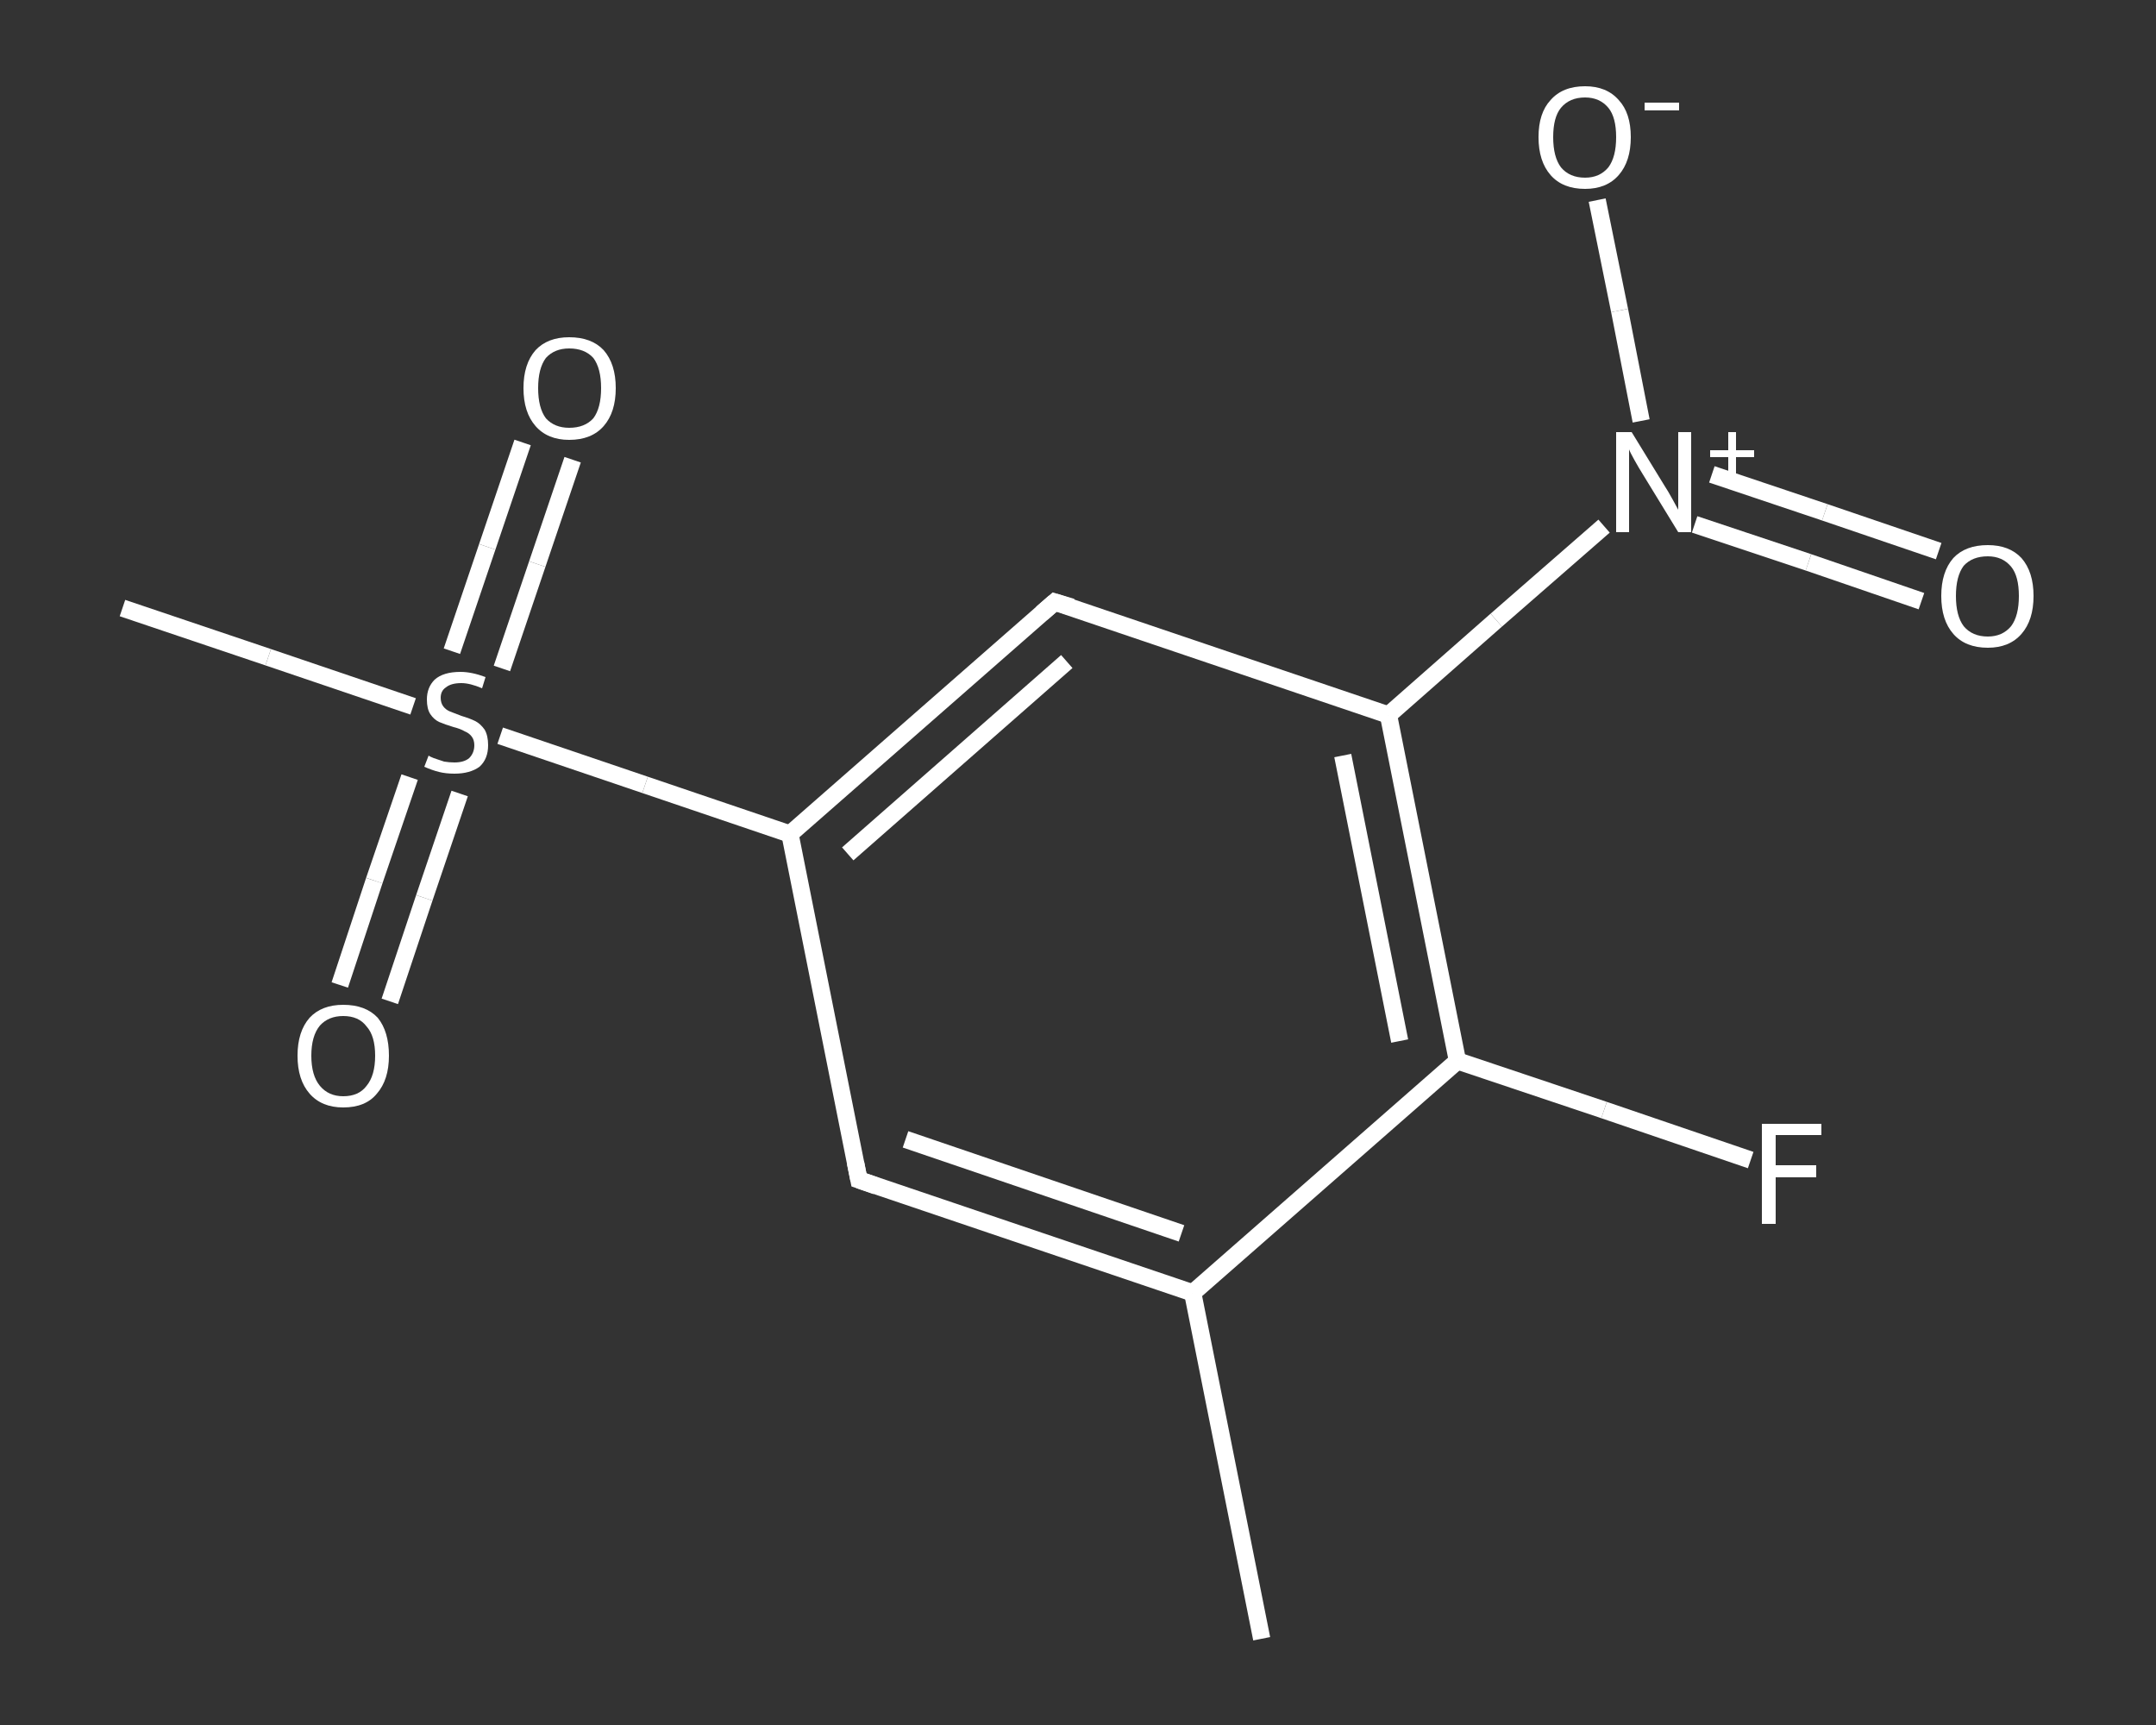 <?xml version='1.0' encoding='iso-8859-1'?>
<svg version='1.1' baseProfile='full'
              xmlns='http://www.w3.org/2000/svg'
                      xmlns:rdkit='http://www.rdkit.org/xml'
                      xmlns:xlink='http://www.w3.org/1999/xlink'
                  xml:space='preserve'
width='250px' height='200px' viewBox='0 0 250 200'>
<rect x="0" y="0" width="250" height="200" fill="#333333" stroke="none"/>
<!-- END OF HEADER -->
<rect style='opacity:1.0;fill:transparent;stroke:none' width='250.0' height='200.0' x='0.0' y='0.0'> </rect>
<path class='bond-0 atom-0 atom-1' d='M 146.3,190.0 L 138.3,149.9' style='fill:none;fill-rule:evenodd;stroke:#FFFFFF;stroke-width:2.0px;stroke-linecap:butt;stroke-linejoin:miter;stroke-opacity:1' />
<path class='bond-1 atom-1 atom-2' d='M 138.3,149.9 L 99.6,136.8' style='fill:none;fill-rule:evenodd;stroke:#FFFFFF;stroke-width:2.0px;stroke-linecap:butt;stroke-linejoin:miter;stroke-opacity:1' />
<path class='bond-1 atom-1 atom-2' d='M 137.0,143.0 L 105.0,132.1' style='fill:none;fill-rule:evenodd;stroke:#FFFFFF;stroke-width:2.0px;stroke-linecap:butt;stroke-linejoin:miter;stroke-opacity:1' />
<path class='bond-2 atom-2 atom-3' d='M 99.6,136.8 L 91.6,96.7' style='fill:none;fill-rule:evenodd;stroke:#FFFFFF;stroke-width:2.0px;stroke-linecap:butt;stroke-linejoin:miter;stroke-opacity:1' />
<path class='bond-3 atom-3 atom-4' d='M 91.6,96.7 L 74.8,91.0' style='fill:none;fill-rule:evenodd;stroke:#FFFFFF;stroke-width:2.0px;stroke-linecap:butt;stroke-linejoin:miter;stroke-opacity:1' />
<path class='bond-3 atom-3 atom-4' d='M 74.8,91.0 L 58.0,85.3' style='fill:none;fill-rule:evenodd;stroke:#FFFFFF;stroke-width:2.0px;stroke-linecap:butt;stroke-linejoin:miter;stroke-opacity:1' />
<path class='bond-4 atom-4 atom-5' d='M 47.9,81.9 L 31.1,76.2' style='fill:none;fill-rule:evenodd;stroke:#FFFFFF;stroke-width:2.0px;stroke-linecap:butt;stroke-linejoin:miter;stroke-opacity:1' />
<path class='bond-4 atom-4 atom-5' d='M 31.1,76.2 L 14.2,70.5' style='fill:none;fill-rule:evenodd;stroke:#FFFFFF;stroke-width:2.0px;stroke-linecap:butt;stroke-linejoin:miter;stroke-opacity:1' />
<path class='bond-5 atom-4 atom-6' d='M 47.5,90.1 L 43.4,102.1' style='fill:none;fill-rule:evenodd;stroke:#FFFFFF;stroke-width:2.0px;stroke-linecap:butt;stroke-linejoin:miter;stroke-opacity:1' />
<path class='bond-5 atom-4 atom-6' d='M 43.4,102.1 L 39.4,114.2' style='fill:none;fill-rule:evenodd;stroke:#FFFFFF;stroke-width:2.0px;stroke-linecap:butt;stroke-linejoin:miter;stroke-opacity:1' />
<path class='bond-5 atom-4 atom-6' d='M 53.3,92.0 L 49.2,104.1' style='fill:none;fill-rule:evenodd;stroke:#FFFFFF;stroke-width:2.0px;stroke-linecap:butt;stroke-linejoin:miter;stroke-opacity:1' />
<path class='bond-5 atom-4 atom-6' d='M 49.2,104.1 L 45.2,116.1' style='fill:none;fill-rule:evenodd;stroke:#FFFFFF;stroke-width:2.0px;stroke-linecap:butt;stroke-linejoin:miter;stroke-opacity:1' />
<path class='bond-6 atom-4 atom-7' d='M 58.2,77.5 L 62.3,65.4' style='fill:none;fill-rule:evenodd;stroke:#FFFFFF;stroke-width:2.0px;stroke-linecap:butt;stroke-linejoin:miter;stroke-opacity:1' />
<path class='bond-6 atom-4 atom-7' d='M 62.3,65.4 L 66.4,53.3' style='fill:none;fill-rule:evenodd;stroke:#FFFFFF;stroke-width:2.0px;stroke-linecap:butt;stroke-linejoin:miter;stroke-opacity:1' />
<path class='bond-6 atom-4 atom-7' d='M 52.4,75.5 L 56.5,63.4' style='fill:none;fill-rule:evenodd;stroke:#FFFFFF;stroke-width:2.0px;stroke-linecap:butt;stroke-linejoin:miter;stroke-opacity:1' />
<path class='bond-6 atom-4 atom-7' d='M 56.5,63.4 L 60.6,51.3' style='fill:none;fill-rule:evenodd;stroke:#FFFFFF;stroke-width:2.0px;stroke-linecap:butt;stroke-linejoin:miter;stroke-opacity:1' />
<path class='bond-7 atom-3 atom-8' d='M 91.6,96.7 L 122.3,69.8' style='fill:none;fill-rule:evenodd;stroke:#FFFFFF;stroke-width:2.0px;stroke-linecap:butt;stroke-linejoin:miter;stroke-opacity:1' />
<path class='bond-7 atom-3 atom-8' d='M 98.3,99.0 L 123.7,76.7' style='fill:none;fill-rule:evenodd;stroke:#FFFFFF;stroke-width:2.0px;stroke-linecap:butt;stroke-linejoin:miter;stroke-opacity:1' />
<path class='bond-8 atom-8 atom-9' d='M 122.3,69.8 L 161.0,82.9' style='fill:none;fill-rule:evenodd;stroke:#FFFFFF;stroke-width:2.0px;stroke-linecap:butt;stroke-linejoin:miter;stroke-opacity:1' />
<path class='bond-9 atom-9 atom-10' d='M 161.0,82.9 L 173.5,71.9' style='fill:none;fill-rule:evenodd;stroke:#FFFFFF;stroke-width:2.0px;stroke-linecap:butt;stroke-linejoin:miter;stroke-opacity:1' />
<path class='bond-9 atom-9 atom-10' d='M 173.5,71.9 L 186.0,61.0' style='fill:none;fill-rule:evenodd;stroke:#FFFFFF;stroke-width:2.0px;stroke-linecap:butt;stroke-linejoin:miter;stroke-opacity:1' />
<path class='bond-10 atom-10 atom-11' d='M 196.5,60.8 L 209.7,65.2' style='fill:none;fill-rule:evenodd;stroke:#FFFFFF;stroke-width:2.0px;stroke-linecap:butt;stroke-linejoin:miter;stroke-opacity:1' />
<path class='bond-10 atom-10 atom-11' d='M 209.7,65.2 L 222.8,69.7' style='fill:none;fill-rule:evenodd;stroke:#FFFFFF;stroke-width:2.0px;stroke-linecap:butt;stroke-linejoin:miter;stroke-opacity:1' />
<path class='bond-10 atom-10 atom-11' d='M 198.5,55.0 L 211.6,59.4' style='fill:none;fill-rule:evenodd;stroke:#FFFFFF;stroke-width:2.0px;stroke-linecap:butt;stroke-linejoin:miter;stroke-opacity:1' />
<path class='bond-10 atom-10 atom-11' d='M 211.6,59.4 L 224.8,63.9' style='fill:none;fill-rule:evenodd;stroke:#FFFFFF;stroke-width:2.0px;stroke-linecap:butt;stroke-linejoin:miter;stroke-opacity:1' />
<path class='bond-11 atom-10 atom-12' d='M 190.3,48.8 L 187.8,36.0' style='fill:none;fill-rule:evenodd;stroke:#FFFFFF;stroke-width:2.0px;stroke-linecap:butt;stroke-linejoin:miter;stroke-opacity:1' />
<path class='bond-11 atom-10 atom-12' d='M 187.8,36.0 L 185.2,23.2' style='fill:none;fill-rule:evenodd;stroke:#FFFFFF;stroke-width:2.0px;stroke-linecap:butt;stroke-linejoin:miter;stroke-opacity:1' />
<path class='bond-12 atom-9 atom-13' d='M 161.0,82.9 L 169.0,123.0' style='fill:none;fill-rule:evenodd;stroke:#FFFFFF;stroke-width:2.0px;stroke-linecap:butt;stroke-linejoin:miter;stroke-opacity:1' />
<path class='bond-12 atom-9 atom-13' d='M 155.7,87.6 L 162.3,120.7' style='fill:none;fill-rule:evenodd;stroke:#FFFFFF;stroke-width:2.0px;stroke-linecap:butt;stroke-linejoin:miter;stroke-opacity:1' />
<path class='bond-13 atom-13 atom-14' d='M 169.0,123.0 L 186.0,128.7' style='fill:none;fill-rule:evenodd;stroke:#FFFFFF;stroke-width:2.0px;stroke-linecap:butt;stroke-linejoin:miter;stroke-opacity:1' />
<path class='bond-13 atom-13 atom-14' d='M 186.0,128.7 L 203.0,134.5' style='fill:none;fill-rule:evenodd;stroke:#FFFFFF;stroke-width:2.0px;stroke-linecap:butt;stroke-linejoin:miter;stroke-opacity:1' />
<path class='bond-14 atom-13 atom-1' d='M 169.0,123.0 L 138.3,149.9' style='fill:none;fill-rule:evenodd;stroke:#FFFFFF;stroke-width:2.0px;stroke-linecap:butt;stroke-linejoin:miter;stroke-opacity:1' />
<path d='M 101.6,137.5 L 99.6,136.8 L 99.2,134.8' style='fill:none;stroke:#FFFFFF;stroke-width:2.0px;stroke-linecap:butt;stroke-linejoin:miter;stroke-opacity:1;' />
<path d='M 120.8,71.1 L 122.3,69.8 L 124.3,70.4' style='fill:none;stroke:#FFFFFF;stroke-width:2.0px;stroke-linecap:butt;stroke-linejoin:miter;stroke-opacity:1;' />
<path class='atom-4' d='M 49.7 87.6
Q 49.8 87.7, 50.3 87.9
Q 50.9 88.1, 51.5 88.3
Q 52.1 88.4, 52.7 88.4
Q 53.8 88.4, 54.4 87.9
Q 55.0 87.3, 55.0 86.4
Q 55.0 85.8, 54.7 85.4
Q 54.4 85.0, 53.9 84.8
Q 53.4 84.5, 52.6 84.3
Q 51.6 84.0, 50.9 83.7
Q 50.3 83.4, 49.9 82.8
Q 49.5 82.2, 49.5 81.1
Q 49.5 79.7, 50.4 78.8
Q 51.4 77.9, 53.4 77.9
Q 54.7 77.9, 56.3 78.5
L 55.9 79.8
Q 54.5 79.2, 53.5 79.2
Q 52.3 79.2, 51.7 79.7
Q 51.1 80.1, 51.1 80.9
Q 51.1 81.5, 51.4 81.9
Q 51.7 82.3, 52.2 82.5
Q 52.7 82.7, 53.5 83.0
Q 54.5 83.3, 55.1 83.6
Q 55.7 83.9, 56.2 84.6
Q 56.6 85.3, 56.6 86.4
Q 56.6 88.0, 55.6 88.9
Q 54.5 89.7, 52.7 89.7
Q 51.7 89.7, 50.9 89.5
Q 50.1 89.3, 49.2 88.9
L 49.7 87.6
' fill='#FFFFFF'/>
<path class='atom-6' d='M 34.5 122.4
Q 34.5 119.6, 35.9 118.0
Q 37.3 116.5, 39.8 116.5
Q 42.4 116.5, 43.8 118.0
Q 45.1 119.6, 45.1 122.4
Q 45.1 125.2, 43.7 126.8
Q 42.4 128.4, 39.8 128.4
Q 37.3 128.4, 35.9 126.8
Q 34.5 125.2, 34.5 122.4
M 39.8 127.1
Q 41.6 127.1, 42.5 125.9
Q 43.5 124.7, 43.5 122.4
Q 43.5 120.1, 42.5 119.0
Q 41.6 117.8, 39.8 117.8
Q 38.1 117.8, 37.1 118.9
Q 36.1 120.1, 36.1 122.4
Q 36.1 124.7, 37.1 125.9
Q 38.1 127.1, 39.8 127.1
' fill='#FFFFFF'/>
<path class='atom-7' d='M 60.7 45.0
Q 60.7 42.2, 62.1 40.6
Q 63.5 39.1, 66.0 39.1
Q 68.6 39.1, 70.0 40.6
Q 71.4 42.2, 71.4 45.0
Q 71.4 47.8, 70.0 49.4
Q 68.6 51.0, 66.0 51.0
Q 63.5 51.0, 62.1 49.4
Q 60.7 47.8, 60.7 45.0
M 66.0 49.6
Q 67.8 49.6, 68.8 48.5
Q 69.7 47.3, 69.7 45.0
Q 69.7 42.7, 68.8 41.5
Q 67.8 40.4, 66.0 40.4
Q 64.3 40.4, 63.3 41.5
Q 62.4 42.7, 62.4 45.0
Q 62.4 47.3, 63.3 48.5
Q 64.3 49.6, 66.0 49.6
' fill='#FFFFFF'/>
<path class='atom-10' d='M 189.2 50.1
L 193.0 56.3
Q 193.4 56.9, 194.0 58.0
Q 194.6 59.1, 194.6 59.1
L 194.6 50.1
L 196.1 50.1
L 196.1 61.7
L 194.6 61.7
L 190.5 55.0
Q 190.0 54.2, 189.5 53.3
Q 189.0 52.4, 188.9 52.1
L 188.9 61.7
L 187.4 61.7
L 187.4 50.1
L 189.2 50.1
' fill='#FFFFFF'/>
<path class='atom-10' d='M 198.3 52.2
L 200.4 52.2
L 200.4 50.1
L 201.3 50.1
L 201.3 52.2
L 203.4 52.2
L 203.4 53.0
L 201.3 53.0
L 201.3 55.2
L 200.4 55.2
L 200.4 53.0
L 198.3 53.0
L 198.3 52.2
' fill='#FFFFFF'/>
<path class='atom-11' d='M 225.1 69.1
Q 225.1 66.3, 226.5 64.7
Q 227.9 63.2, 230.5 63.2
Q 233.0 63.2, 234.4 64.7
Q 235.8 66.3, 235.8 69.1
Q 235.8 71.9, 234.4 73.5
Q 233.0 75.1, 230.5 75.1
Q 227.9 75.1, 226.5 73.5
Q 225.1 71.9, 225.1 69.1
M 230.5 73.8
Q 232.2 73.8, 233.2 72.6
Q 234.1 71.4, 234.1 69.1
Q 234.1 66.8, 233.2 65.7
Q 232.2 64.5, 230.5 64.5
Q 228.7 64.5, 227.7 65.6
Q 226.8 66.8, 226.8 69.1
Q 226.8 71.4, 227.7 72.6
Q 228.7 73.8, 230.5 73.8
' fill='#FFFFFF'/>
<path class='atom-12' d='M 178.4 15.9
Q 178.4 13.1, 179.8 11.6
Q 181.2 10.0, 183.8 10.0
Q 186.3 10.0, 187.7 11.6
Q 189.1 13.1, 189.1 15.9
Q 189.1 18.7, 187.7 20.3
Q 186.3 21.9, 183.8 21.9
Q 181.2 21.9, 179.8 20.3
Q 178.4 18.7, 178.4 15.9
M 183.8 20.6
Q 185.5 20.6, 186.5 19.4
Q 187.4 18.2, 187.4 15.9
Q 187.4 13.6, 186.5 12.5
Q 185.5 11.3, 183.8 11.3
Q 182.0 11.3, 181.0 12.5
Q 180.1 13.6, 180.1 15.9
Q 180.1 18.2, 181.0 19.4
Q 182.0 20.6, 183.8 20.6
' fill='#FFFFFF'/>
<path class='atom-12' d='M 190.7 11.9
L 194.7 11.9
L 194.7 12.8
L 190.7 12.8
L 190.7 11.9
' fill='#FFFFFF'/>
<path class='atom-14' d='M 204.3 130.3
L 211.2 130.3
L 211.2 131.6
L 205.9 131.6
L 205.9 135.1
L 210.6 135.1
L 210.6 136.5
L 205.9 136.5
L 205.9 141.9
L 204.3 141.9
L 204.3 130.3
' fill='#FFFFFF'/>
</svg>
